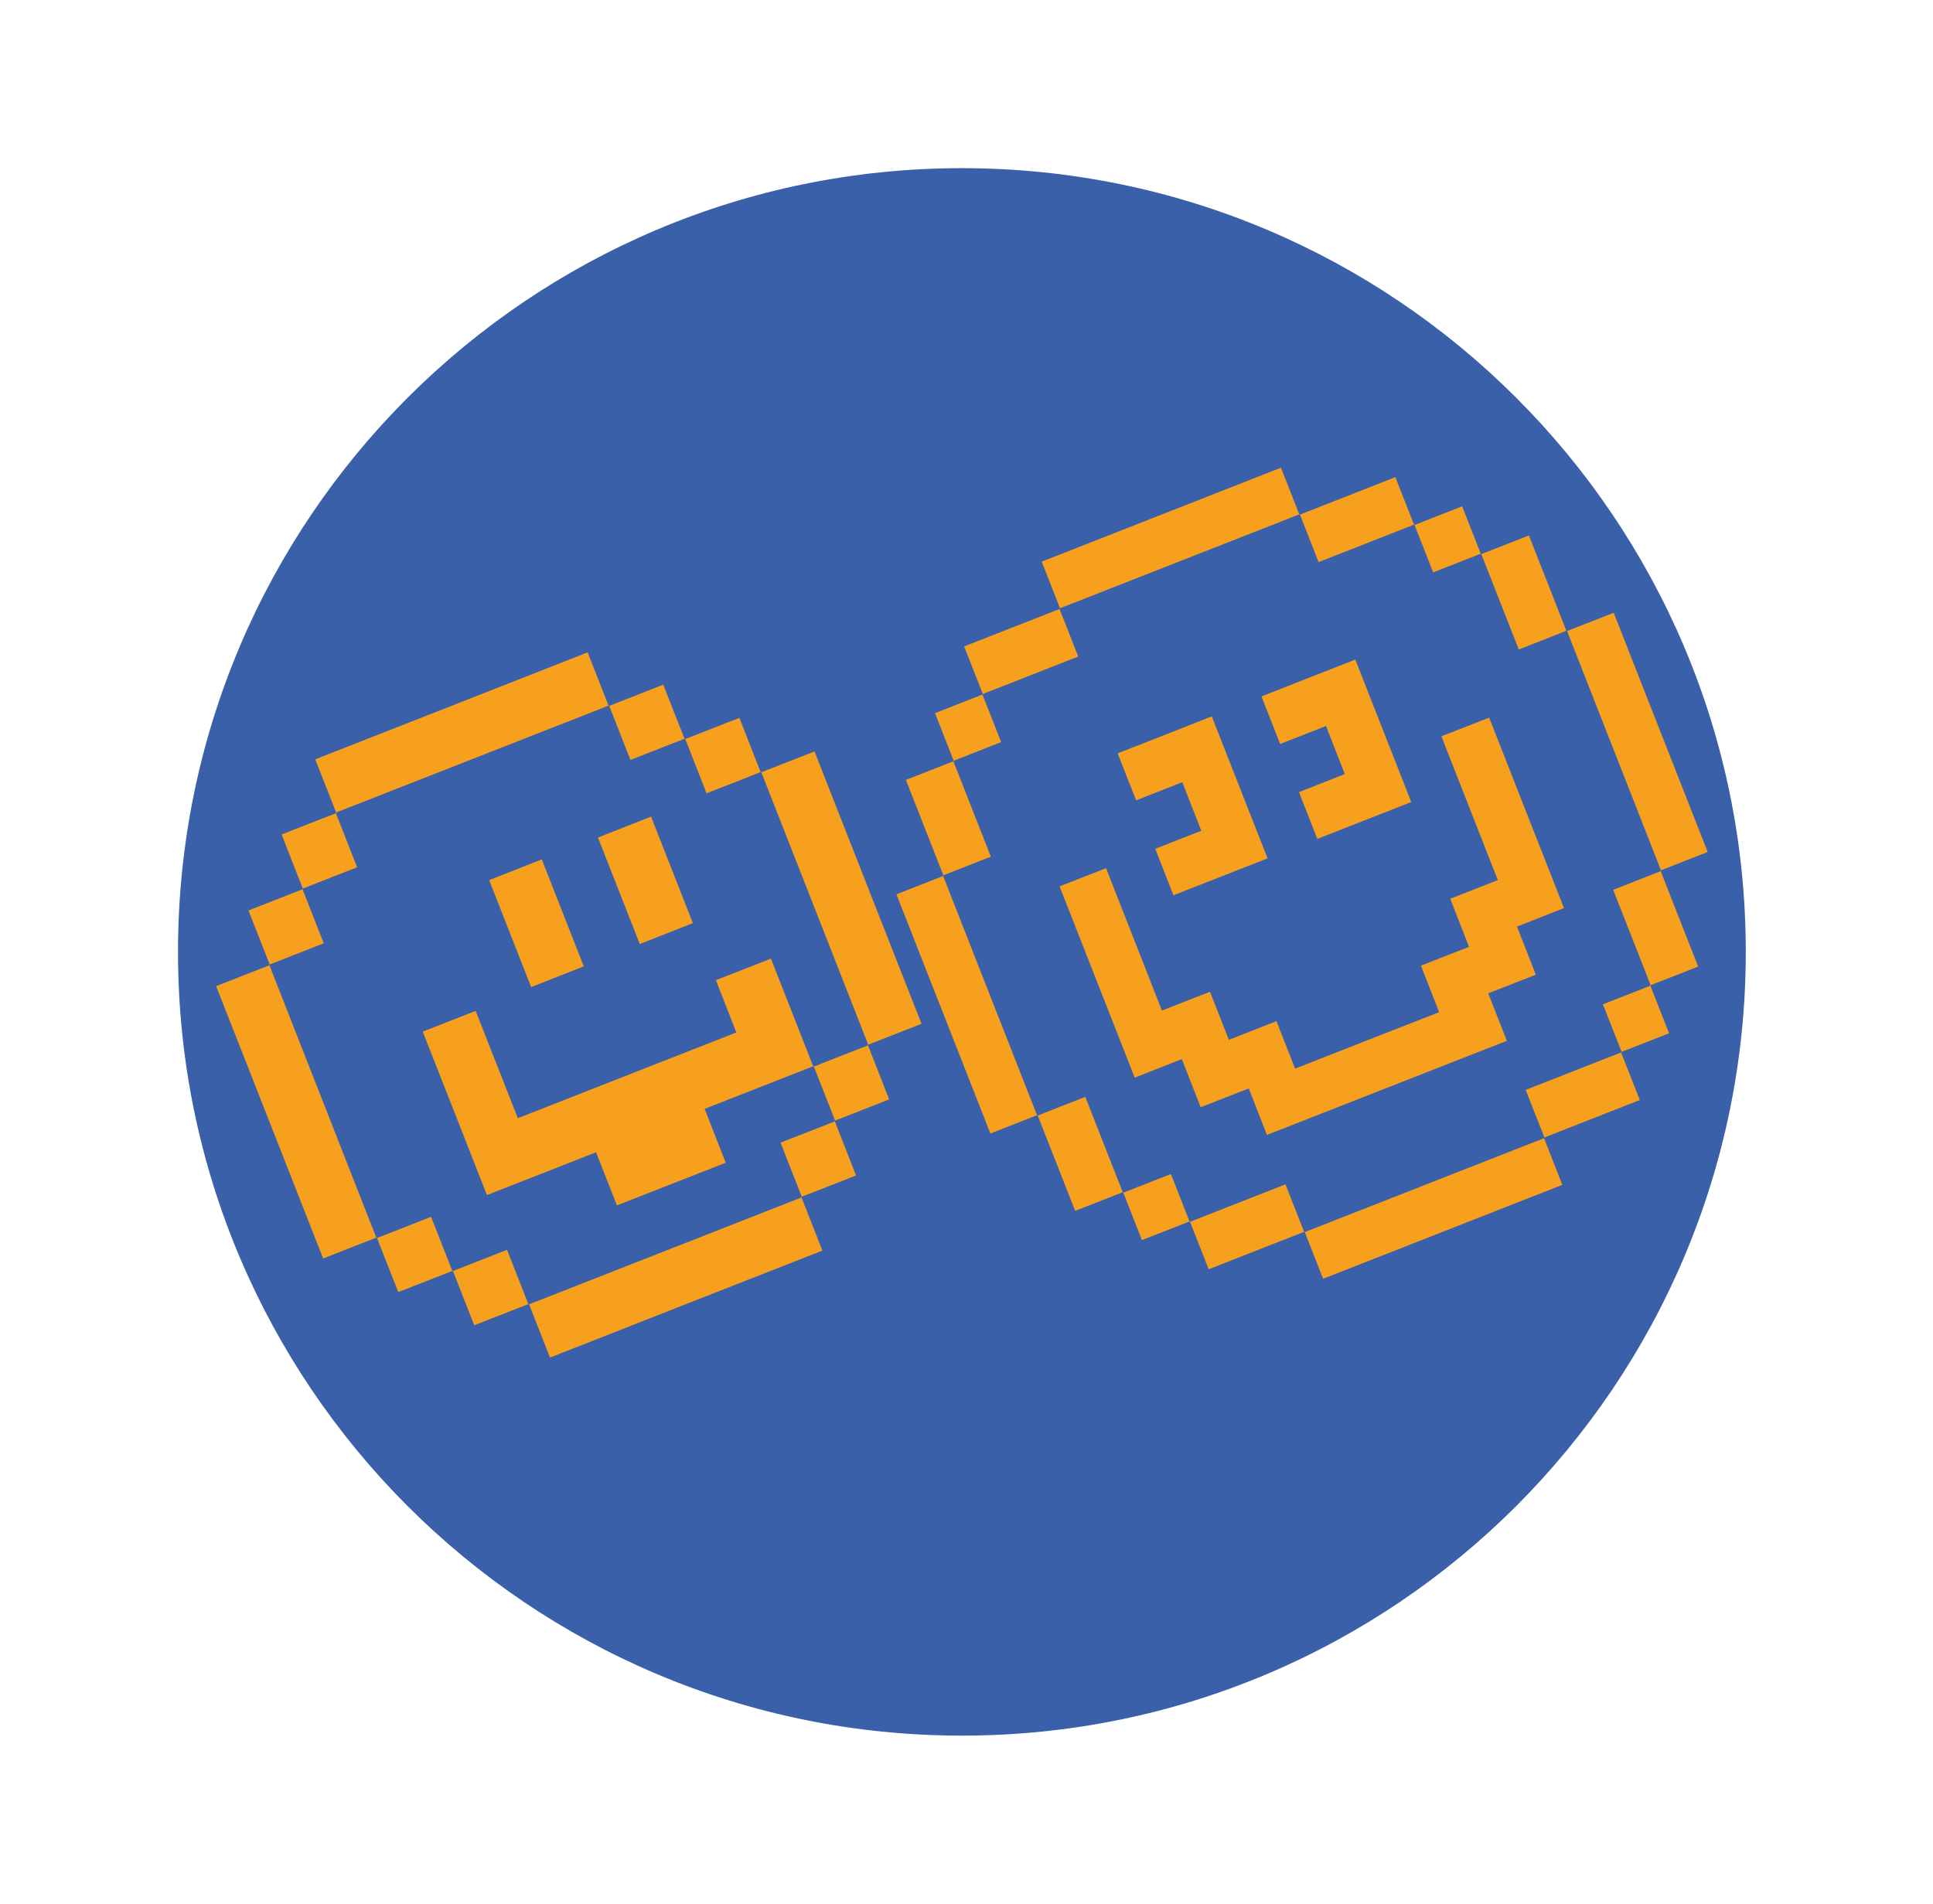 <svg width="67" height="66" viewBox="0 0 67 66" fill="none" xmlns="http://www.w3.org/2000/svg">
<g clip-path="url(#clip0_650_786)">
<path d="M33.341 60.171C48.347 60.171 60.511 48.007 60.511 33.001C60.511 17.995 48.347 5.83 33.341 5.83C18.335 5.83 6.17 17.995 6.17 33.001C6.17 48.007 18.335 60.171 33.341 60.171Z" fill="#3A60A9"/>
<path d="M53.512 39.442L54.153 41.076C51.392 42.158 48.654 43.234 45.86 44.333L45.219 42.699L45.208 42.721C47.985 41.633 50.757 40.54 53.534 39.453H53.512V39.442Z" fill="#F7A01D"/>
<path d="M54.299 21.884C54.834 21.673 55.364 21.466 55.933 21.243C57.015 24.004 58.091 26.742 59.19 29.536C58.649 29.748 58.102 29.965 57.556 30.177L57.578 30.189C56.491 27.411 55.398 24.64 54.31 21.862V21.884H54.299Z" fill="#F7A01D"/>
<path d="M35.962 38.655L34.328 39.296C33.246 36.536 32.17 33.798 31.071 31.004L32.705 30.362L32.683 30.351C33.77 33.128 34.863 35.9 35.951 38.677V38.655H35.962Z" fill="#F7A01D"/>
<path d="M36.748 21.105L36.107 19.471C38.867 18.389 41.605 17.312 44.4 16.214L45.041 17.848L45.052 17.825C42.275 18.913 39.503 20.006 36.726 21.093H36.748V21.105Z" fill="#F7A01D"/>
<path d="M56.184 36.474C56.396 37.009 56.602 37.539 56.837 38.136C55.71 38.576 54.611 39.011 53.513 39.441H53.535C53.323 38.905 53.106 38.359 52.883 37.784L56.206 36.479H56.184V36.474Z" fill="#F7A01D"/>
<path d="M45.219 42.699C44.131 43.128 43.044 43.552 41.895 44.003L41.242 42.342L41.231 42.364C42.33 41.934 43.429 41.499 44.555 41.059L45.208 42.721L45.219 42.699Z" fill="#F7A01D"/>
<path d="M34.071 24.072C33.859 23.536 33.653 23.006 33.419 22.41C34.545 21.969 35.644 21.534 36.743 21.105H36.721C36.932 21.64 37.15 22.187 37.373 22.761C36.224 23.213 35.137 23.637 34.049 24.066H34.071V24.072Z" fill="#F7A01D"/>
<path d="M45.041 17.847C46.128 17.418 47.216 16.994 48.364 16.542L49.017 18.204L49.028 18.182C47.929 18.611 46.831 19.046 45.704 19.487L45.052 17.825L45.041 17.847Z" fill="#F7A01D"/>
<path d="M57.555 30.185L58.86 33.509C58.291 33.732 57.745 33.95 57.198 34.161L57.22 34.173C56.791 33.074 56.356 31.975 55.915 30.849C56.512 30.614 57.042 30.408 57.577 30.196L57.555 30.185Z" fill="#F7A01D"/>
<path d="M38.928 41.327C38.393 41.539 37.863 41.745 37.266 41.979C36.826 40.853 36.391 39.754 35.961 38.655V38.678C36.497 38.466 37.043 38.248 37.618 38.025C38.069 39.174 38.493 40.261 38.923 41.349V41.327H38.928Z" fill="#F7A01D"/>
<path d="M32.705 30.362C32.275 29.275 31.851 28.187 31.4 27.038L33.062 26.386L33.039 26.375L34.344 29.699L32.682 30.351L32.705 30.362Z" fill="#F7A01D"/>
<path d="M51.332 19.215L52.994 18.562C53.434 19.689 53.87 20.788 54.299 21.886V21.864C53.764 22.076 53.217 22.294 52.643 22.517L51.338 19.193V19.215H51.332Z" fill="#F7A01D"/>
<path d="M49.017 18.205C49.553 17.993 50.083 17.787 50.679 17.552C50.902 18.121 51.12 18.668 51.332 19.214V19.192C50.796 19.404 50.25 19.621 49.675 19.844L49.023 18.182L49.012 18.205H49.017Z" fill="#F7A01D"/>
<path d="M33.061 26.386L32.409 24.724C32.978 24.5 33.524 24.283 34.071 24.071H34.048C34.26 24.606 34.478 25.153 34.701 25.727L33.039 26.38L33.061 26.391V26.386Z" fill="#F7A01D"/>
<path d="M41.243 42.34C40.708 42.552 40.178 42.759 39.581 42.993C39.358 42.424 39.14 41.877 38.928 41.331V41.353C39.464 41.141 40.01 40.924 40.585 40.701C40.819 41.297 41.025 41.827 41.237 42.363L41.248 42.34H41.243Z" fill="#F7A01D"/>
<path d="M57.199 34.16L57.851 35.822C57.282 36.045 56.736 36.262 56.189 36.474H56.212C56 35.939 55.782 35.392 55.559 34.818C56.156 34.584 56.686 34.377 57.221 34.166L57.199 34.154V34.16Z" fill="#F7A01D"/>
<path d="M49.96 25.526L51.616 24.879C52.481 27.076 53.334 29.251 54.209 31.482L52.581 32.123L53.233 33.791L51.583 34.438L52.23 36.083C49.436 37.181 46.692 38.258 43.914 39.345L43.284 37.733L41.617 38.386L40.964 36.718L39.33 37.36C38.455 35.135 37.601 32.949 36.726 30.729C37.25 30.523 37.774 30.316 38.338 30.099C38.979 31.733 39.615 33.356 40.273 35.034L41.94 34.382L42.593 36.049C43.162 35.826 43.675 35.625 44.243 35.402L44.89 37.047C46.58 36.384 48.209 35.742 49.882 35.09L49.252 33.478C49.815 33.255 50.339 33.049 50.919 32.826L50.267 31.158L51.917 30.511C51.259 28.844 50.623 27.21 49.965 25.537L49.96 25.526Z" fill="#F7A01D"/>
<path d="M48.911 27.807C47.824 28.236 46.758 28.649 45.66 29.084L45.024 27.461C45.548 27.255 46.056 27.054 46.613 26.836L45.961 25.169L44.371 25.793L43.724 24.143C44.806 23.719 45.872 23.3 46.976 22.866C47.612 24.488 48.253 26.122 48.917 27.807H48.911Z" fill="#F7A01D"/>
<path d="M43.93 29.76C42.832 30.189 41.766 30.608 40.673 31.037L40.043 29.425C40.551 29.224 41.081 29.018 41.638 28.801L40.98 27.116L39.38 27.747L38.738 26.118C39.809 25.7 40.885 25.276 42.001 24.835C42.636 26.458 43.278 28.087 43.936 29.76H43.93Z" fill="#F7A01D"/>
<path d="M27.774 41.494L28.505 43.356C25.365 44.589 22.248 45.81 19.063 47.065L18.333 45.202L18.322 45.225C21.484 43.986 24.64 42.743 27.802 41.505L27.78 41.494H27.774Z" fill="#F7A01D"/>
<path d="M26.369 26.781L28.232 26.05C29.465 29.19 30.686 32.308 31.941 35.492C31.322 35.732 30.703 35.977 30.078 36.223L30.1 36.234C28.862 33.072 27.619 29.915 26.381 26.753L26.369 26.775V26.781Z" fill="#F7A01D"/>
<path d="M13.063 42.899C12.455 43.139 11.847 43.373 11.2 43.63C9.967 40.49 8.746 37.372 7.491 34.188C8.11 33.948 8.729 33.703 9.354 33.457L9.332 33.446C10.57 36.608 11.813 39.765 13.051 42.927L13.063 42.904V42.899Z" fill="#F7A01D"/>
<path d="M11.658 28.187C11.418 27.579 11.184 26.971 10.927 26.324C14.067 25.092 17.184 23.87 20.369 22.616L21.099 24.478L21.11 24.456C17.948 25.694 14.792 26.938 11.63 28.176L11.652 28.187H11.658Z" fill="#F7A01D"/>
<path d="M21.099 24.478C21.707 24.238 22.315 23.998 22.99 23.736L23.732 25.627L23.743 25.605C23.124 25.85 22.499 26.095 21.852 26.346C21.585 25.672 21.35 25.064 21.11 24.456L21.099 24.478Z" fill="#F7A01D"/>
<path d="M9.354 33.455L8.612 31.565L10.502 30.823L10.48 30.812L11.222 32.702C10.547 32.97 9.939 33.204 9.331 33.444L9.354 33.455Z" fill="#F7A01D"/>
<path d="M23.732 25.628L25.628 24.887C25.884 25.533 26.124 26.158 26.37 26.783L26.381 26.76C25.762 27.006 25.137 27.251 24.49 27.502L23.748 25.611L23.737 25.634L23.732 25.628Z" fill="#F7A01D"/>
<path d="M10.504 30.825C10.264 30.217 10.024 29.609 9.762 28.929C10.409 28.672 11.034 28.433 11.658 28.187L11.636 28.176L12.378 30.067C11.703 30.334 11.095 30.569 10.487 30.808L10.509 30.82L10.504 30.825Z" fill="#F7A01D"/>
<path d="M15.695 44.054L13.805 44.795C13.548 44.149 13.308 43.524 13.063 42.905L13.052 42.927C13.671 42.682 14.295 42.437 14.942 42.185L15.684 44.076L15.695 44.054Z" fill="#F7A01D"/>
<path d="M30.078 36.224L30.82 38.114C30.173 38.371 29.548 38.611 28.929 38.856L28.952 38.867C28.701 38.231 28.455 37.596 28.204 36.96L28.193 36.982C28.829 36.731 29.465 36.48 30.1 36.235L30.078 36.224Z" fill="#F7A01D"/>
<path d="M18.333 45.203L16.437 45.944C16.18 45.297 15.941 44.673 15.695 44.048L15.684 44.07C16.303 43.825 16.928 43.58 17.575 43.329L18.316 45.219L18.328 45.197L18.333 45.203Z" fill="#F7A01D"/>
<path d="M28.929 38.856L29.671 40.752C29.024 41.009 28.399 41.248 27.775 41.494L27.797 41.505L27.055 39.614L28.946 38.873L28.923 38.861L28.929 38.856Z" fill="#F7A01D"/>
<path d="M28.204 36.959C26.966 37.444 25.728 37.929 24.423 38.442L25.154 40.31C23.877 40.812 22.661 41.286 21.384 41.788L20.659 39.948C19.37 40.455 18.138 40.935 16.878 41.431C16.125 39.507 15.394 37.65 14.652 35.765C15.26 35.525 15.84 35.297 16.487 35.046L17.948 38.766C20.503 37.762 22.99 36.786 25.522 35.793L24.814 33.98C25.455 33.73 26.052 33.495 26.721 33.233C27.212 34.477 27.703 35.732 28.193 36.981L28.204 36.959Z" fill="#F7A01D"/>
<path d="M22.176 32.728C21.685 31.479 21.217 30.28 20.726 29.036C21.334 28.796 21.93 28.562 22.566 28.311C23.046 29.527 23.525 30.754 24.016 32.003L22.176 32.728Z" fill="#F7A01D"/>
<path d="M18.411 34.221C17.926 32.983 17.452 31.773 16.955 30.513C17.547 30.278 18.143 30.044 18.779 29.793C19.259 31.015 19.738 32.242 20.235 33.502C19.643 33.736 19.063 33.965 18.411 34.221Z" fill="#F7A01D"/>
</g>
<defs>
<clipPath id="clip0_650_786">
<rect width="54.353" height="54.353" fill="white" transform="translate(6.164 5.824)"/>
</clipPath>
</defs>
</svg>

